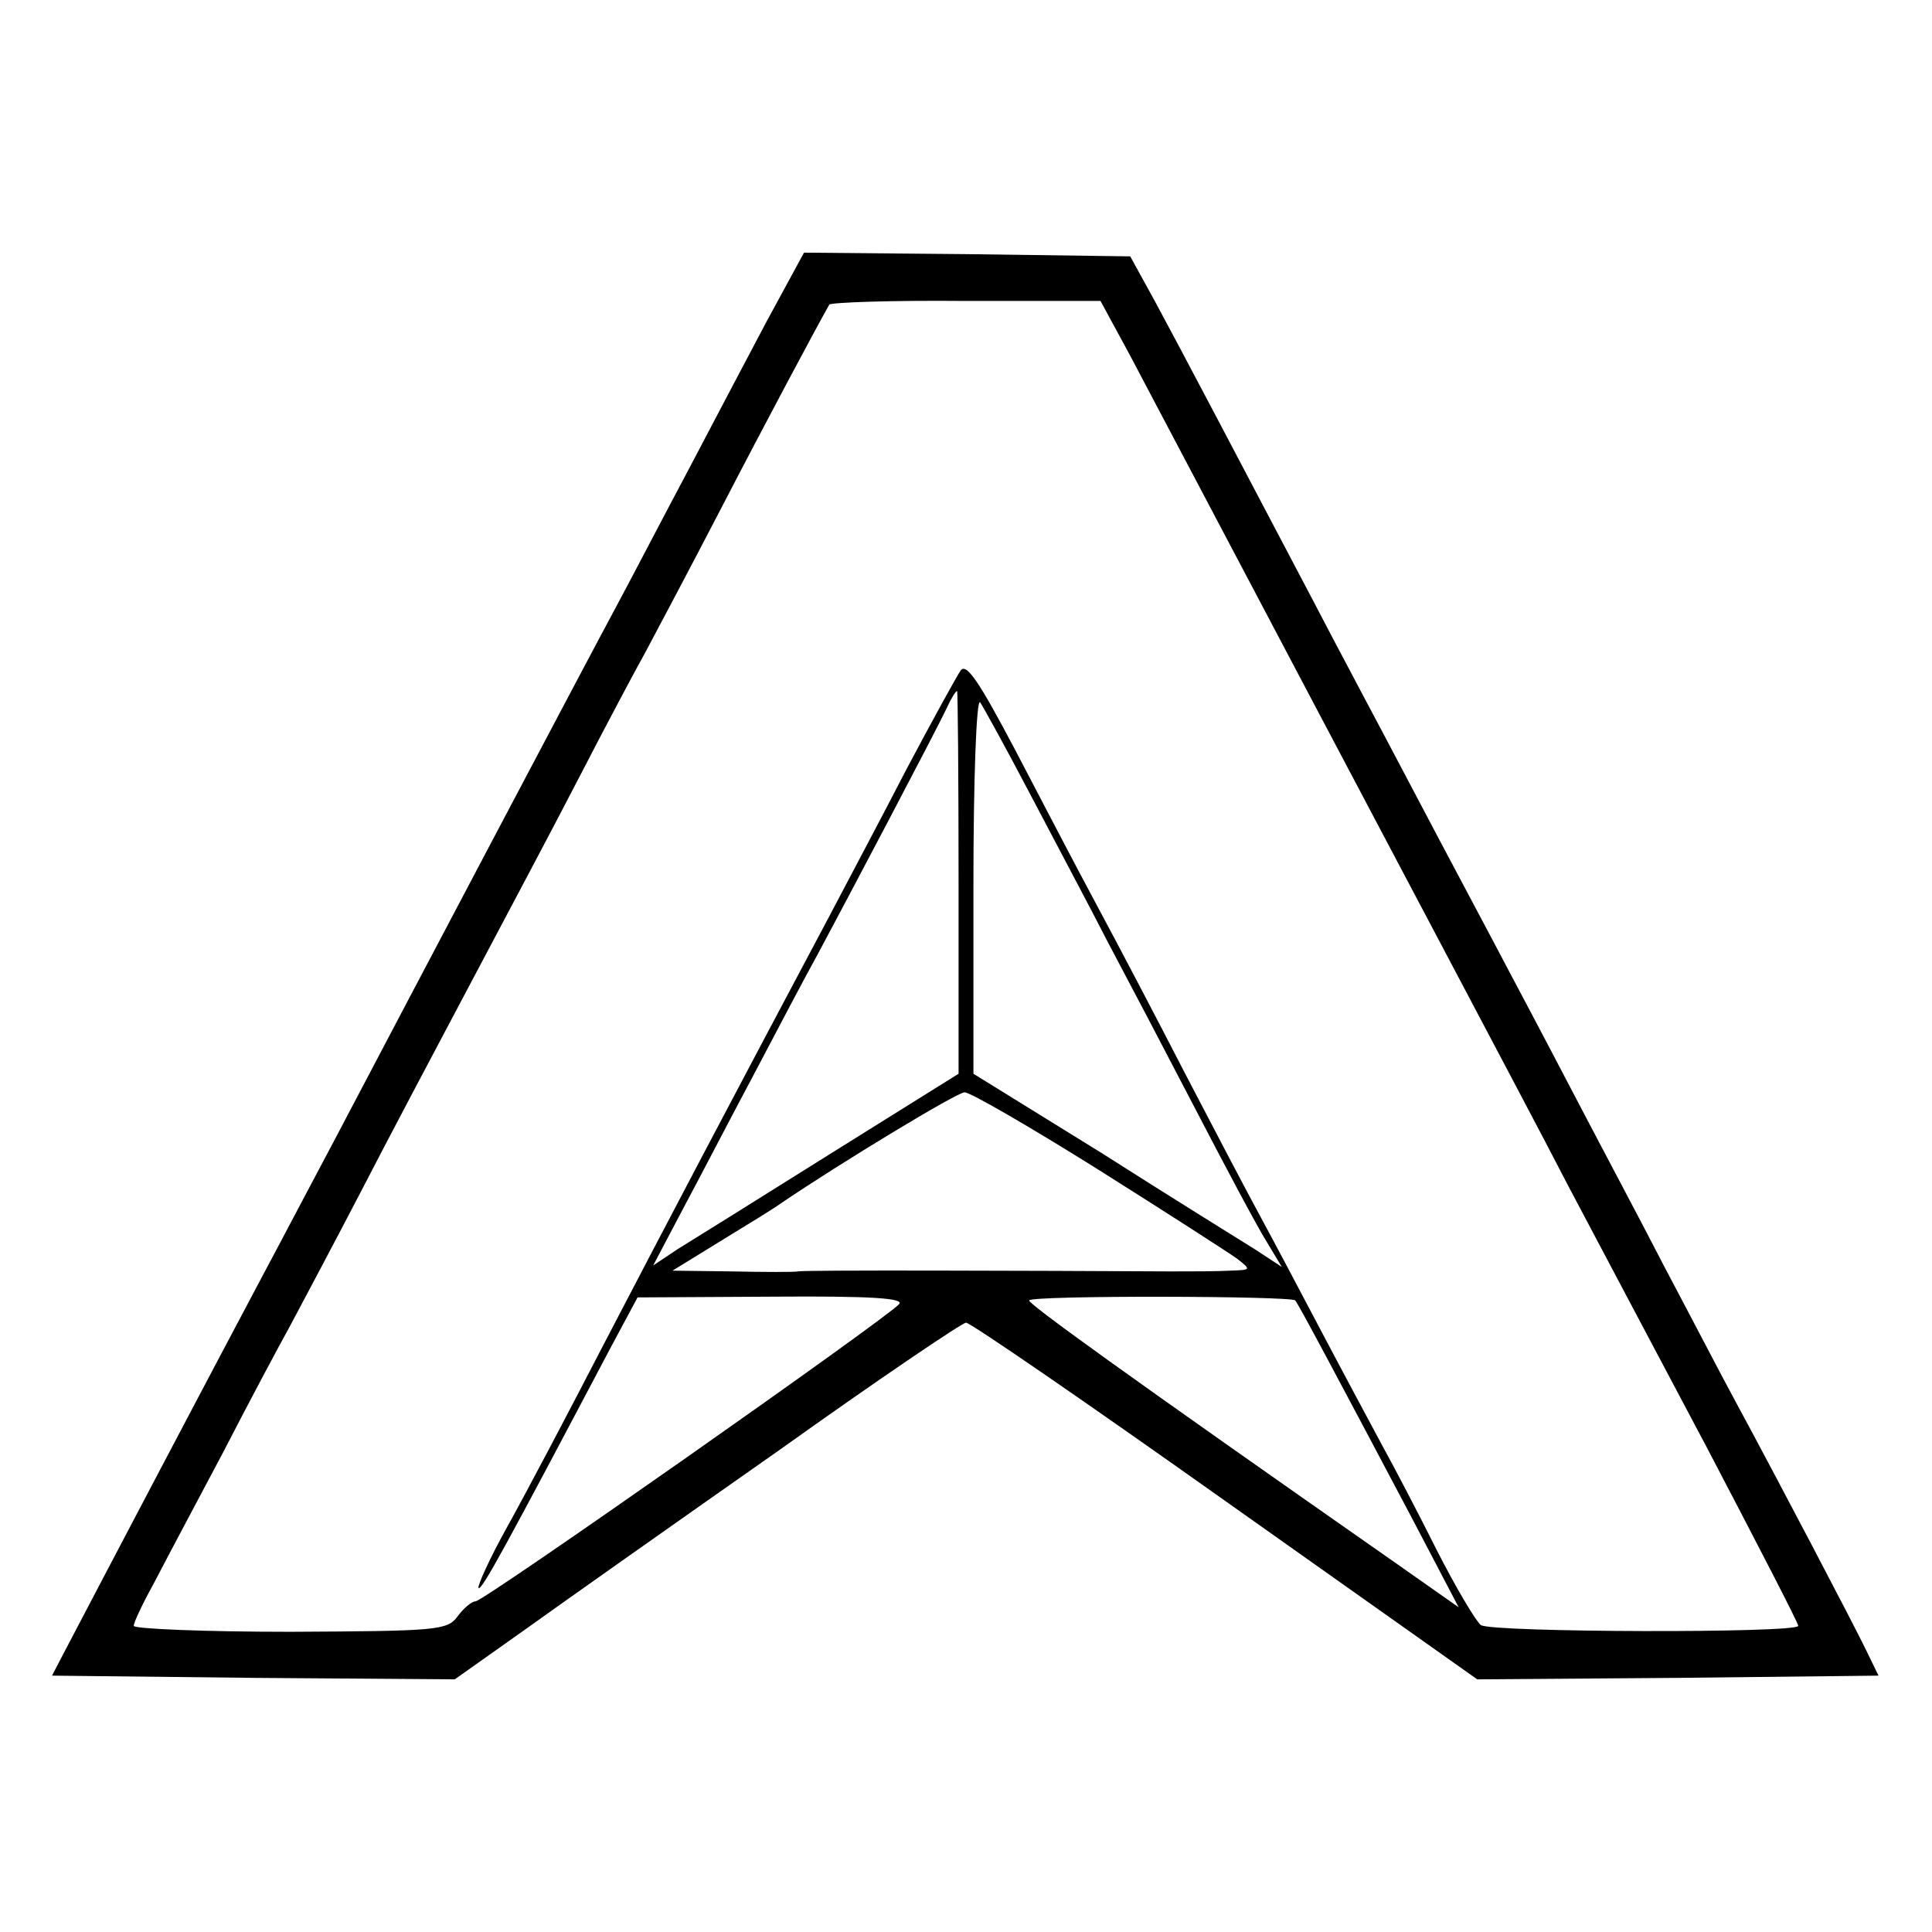 <?xml version="1.0" standalone="no"?>
<!DOCTYPE svg PUBLIC "-//W3C//DTD SVG 20010904//EN"
 "http://www.w3.org/TR/2001/REC-SVG-20010904/DTD/svg10.dtd">
<svg version="1.0" xmlns="http://www.w3.org/2000/svg"
 width="260pt" height="260pt" viewBox="0 0 260 260"
 preserveAspectRatio="xMidYMid meet">
<g transform="translate(0,260) scale(0.1,-0.1)"
fill="#000000" stroke="none">
<path d="M1032 2168 c-27 -51 -75 -142 -107 -203 -32 -60 -74 -141 -95 -180
-41 -76 -282 -533 -375 -710 -32 -60 -76 -144 -98 -185 -85 -160 -208 -394
-274 -520 l-13 -25 271 -3 271 -2 96 68 c53 38 206 146 340 240 133 95 247
172 252 172 6 0 163 -108 349 -240 l339 -240 270 2 270 3 -17 35 c-17 35 -116
224 -176 335 -18 33 -60 114 -95 180 -34 66 -82 156 -105 200 -23 44 -68 130
-100 190 -32 61 -93 175 -135 255 -42 80 -102 192 -132 250 -101 192 -181 344
-214 405 l-33 60 -220 3 -219 2 -50 -92z m487 -43 c38 -72 87 -165 256 -485
54 -102 137 -259 185 -350 48 -91 116 -219 150 -285 35 -66 119 -225 187 -353
67 -128 123 -236 123 -240 0 -10 -412 -9 -427 1 -6 4 -33 49 -59 100 -25 50
-59 115 -74 142 -15 28 -51 95 -80 150 -29 55 -67 127 -85 160 -18 33 -63 119
-100 190 -37 72 -90 173 -118 225 -28 52 -78 148 -112 213 -46 87 -64 115 -72
105 -5 -7 -38 -67 -73 -133 -34 -66 -82 -156 -105 -200 -124 -233 -226 -427
-303 -575 -47 -91 -105 -201 -129 -244 -24 -43 -41 -81 -39 -83 4 -4 35 53
177 322 l37 69 181 1 c133 1 178 -2 171 -10 -15 -18 -559 -400 -570 -400 -5 0
-16 -9 -24 -20 -14 -19 -26 -20 -225 -21 -116 0 -211 4 -211 8 0 5 13 32 29
61 15 29 56 106 91 172 34 66 75 143 90 170 15 28 58 109 95 180 37 72 105
200 150 285 45 85 111 209 145 275 34 66 75 143 90 170 15 28 60 113 100 190
59 114 130 247 146 275 1 3 84 6 184 5 l181 0 38 -70z m-229 -712 l0 -258
-173 -108 c-94 -59 -187 -117 -205 -128 l-33 -22 39 74 c22 41 65 124 97 184
32 61 70 133 85 160 36 67 161 304 174 332 6 13 12 23 14 23 1 0 2 -116 2
-257z m97 117 c33 -63 81 -153 105 -200 25 -47 78 -148 118 -225 40 -77 82
-156 94 -175 l21 -35 -35 23 c-19 12 -113 70 -207 130 l-173 107 0 255 c0 141
4 250 9 245 4 -6 35 -62 68 -125z m91 -504 c92 -58 176 -112 187 -120 19 -15
19 -15 -10 -16 -16 -1 -52 -1 -80 -1 -194 1 -494 2 -501 0 -5 -1 -45 -1 -89 0
l-80 1 65 40 c36 22 72 44 80 50 81 55 238 150 248 150 8 0 89 -47 180 -104z
m265 -176 c5 -6 56 -102 155 -289 l65 -124 -84 59 c-369 258 -496 350 -494
354 4 7 352 6 358 0z"/>
</g>
</svg>
